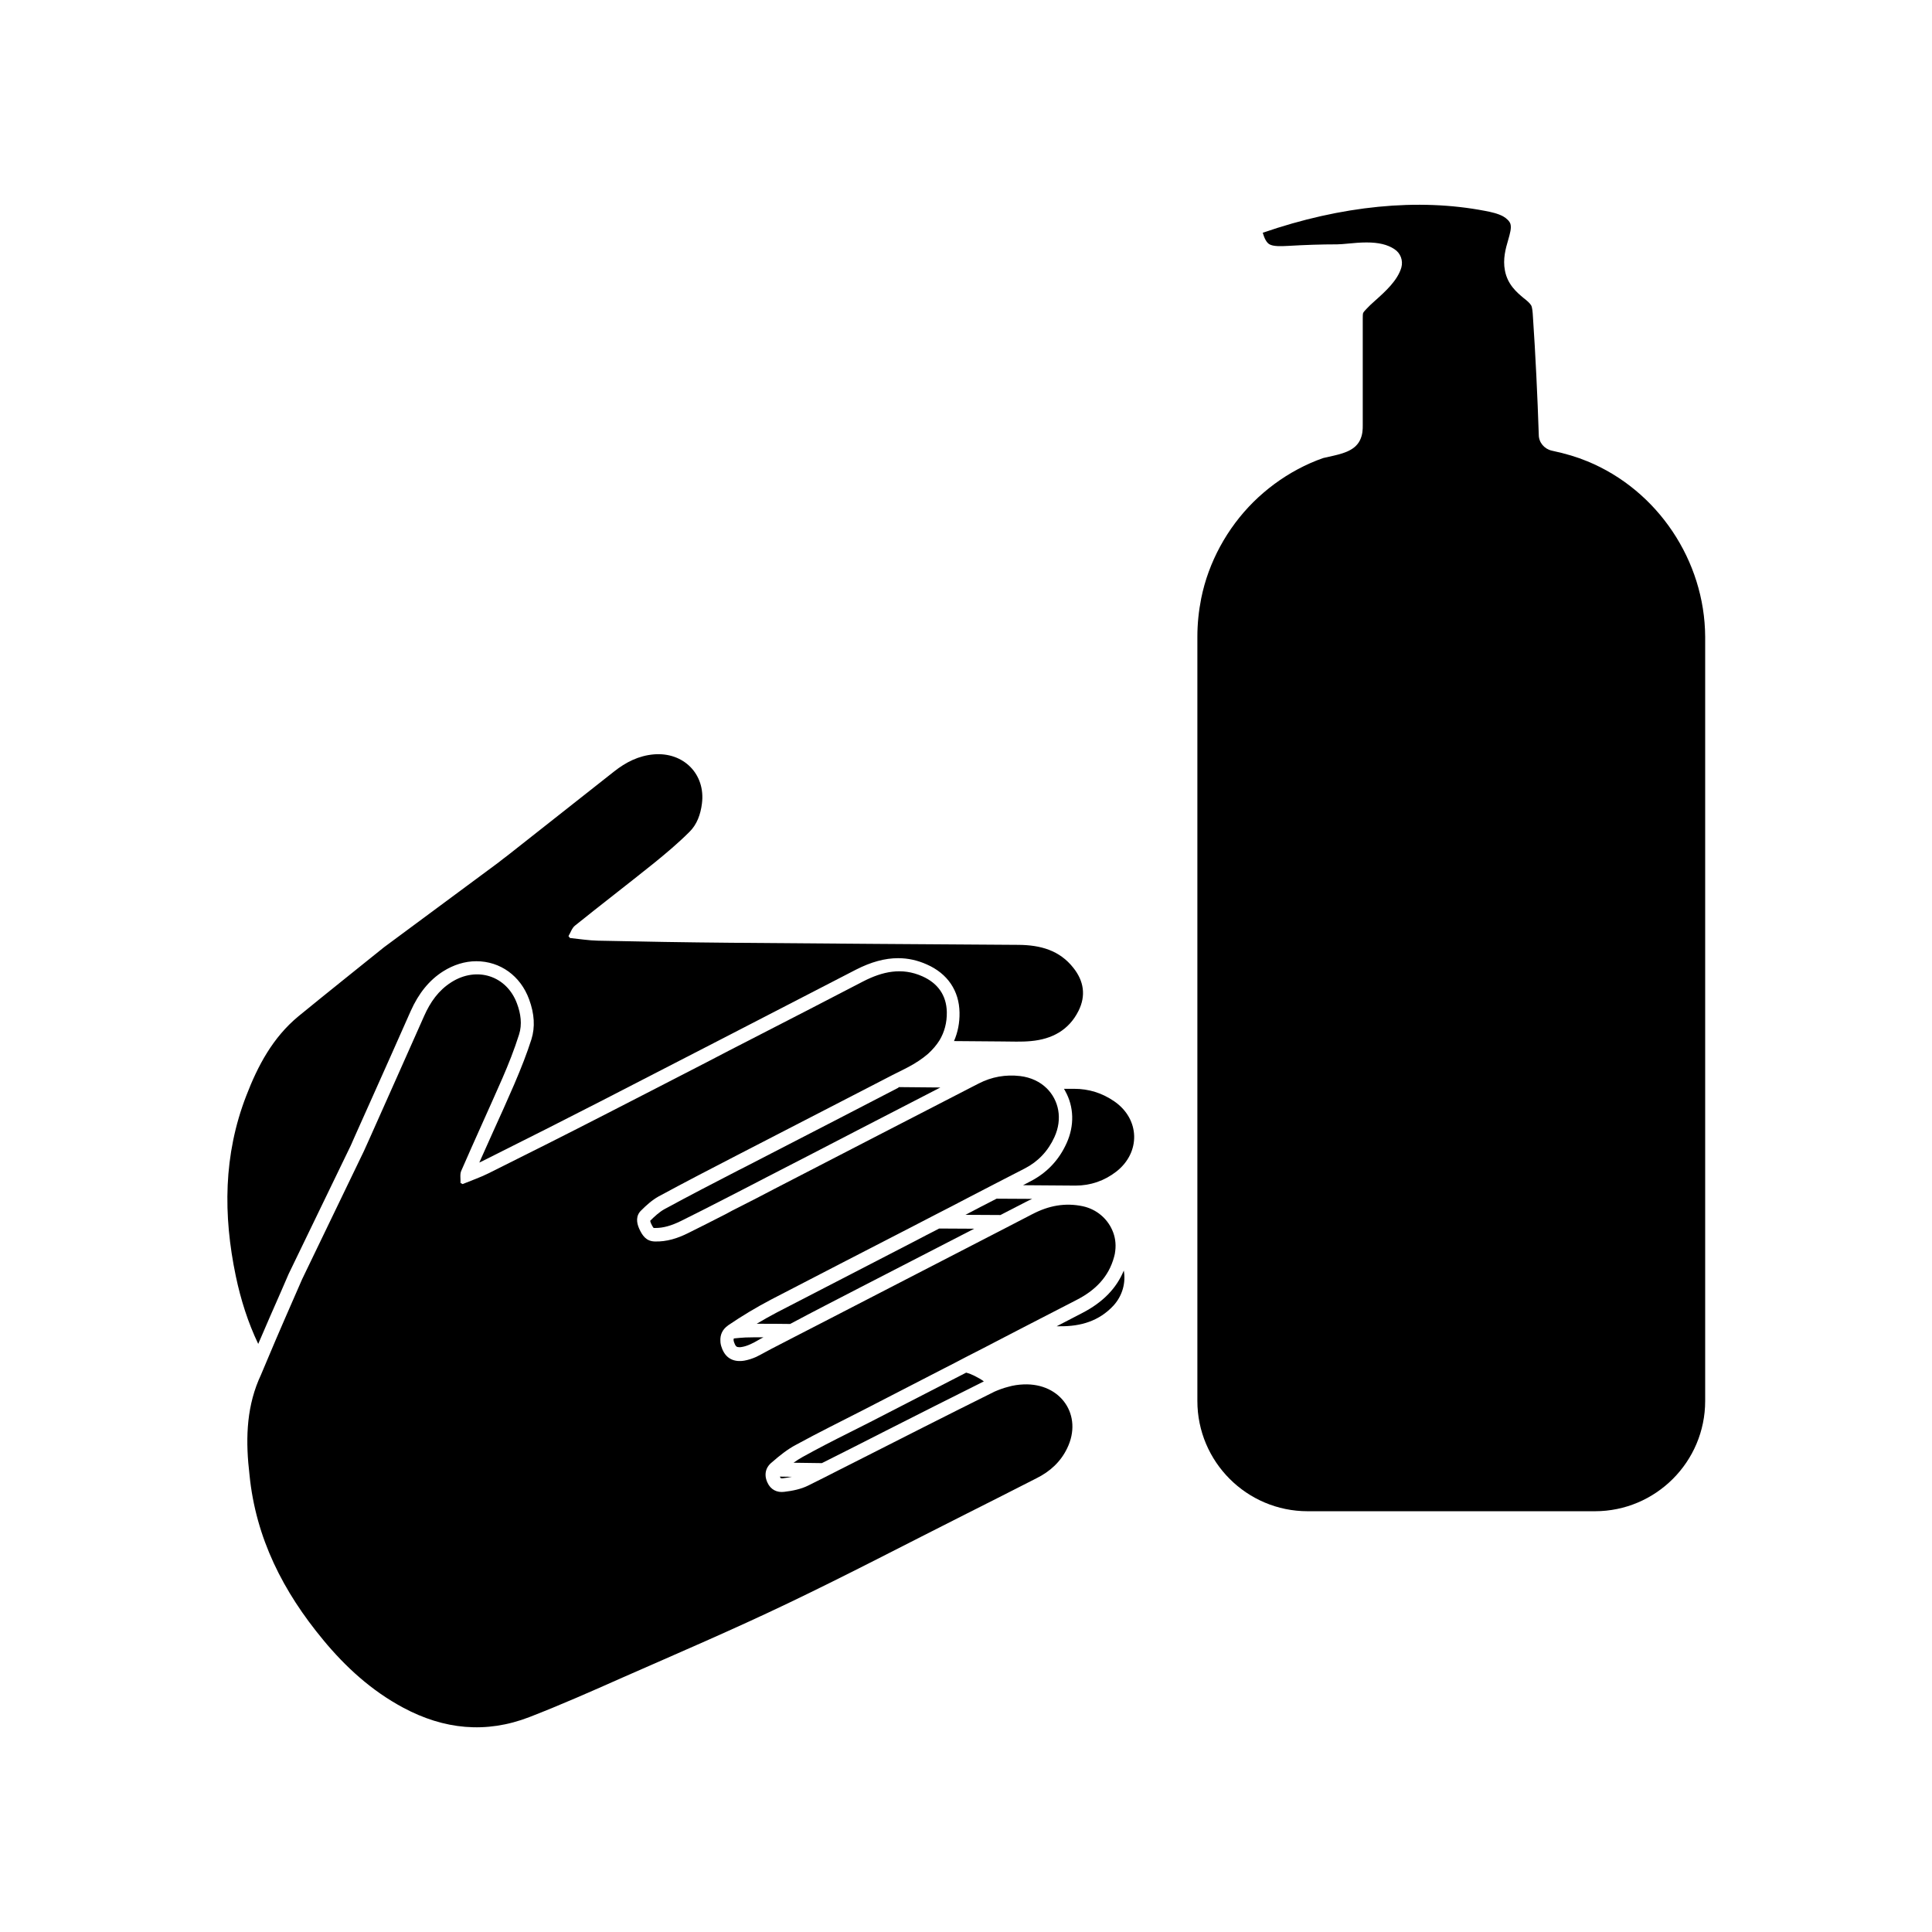 <?xml version="1.0" encoding="UTF-8"?>
<!-- Uploaded to: SVG Repo, www.svgrepo.com, Generator: SVG Repo Mixer Tools -->
<svg fill="#000000" width="800px" height="800px" version="1.1" viewBox="144 144 512 512" xmlns="http://www.w3.org/2000/svg">
 <g>
  <path d="m564.64 266.24c-2.672-1.109-5.644-2.016-9.422-2.82-1.965-0.453-3.426-2.168-3.426-4.18-0.352-10.48-0.855-21.059-1.562-31.488-0.051-0.957-0.152-2.266-0.453-2.82-0.352-0.605-1.109-1.258-1.965-1.914-1.812-1.512-4.281-3.578-4.988-7.305-0.605-3.074 0.203-5.894 0.855-8.113 0.504-1.762 0.906-3.176 0.605-4.231-0.203-0.707-0.957-1.461-1.914-2.016-1.359-0.754-3.176-1.16-4.785-1.461-17.734-3.43-38.09-1.414-58.945 5.789 0.453 1.562 1.008 2.57 1.715 3.023 1.059 0.656 3.125 0.555 5.141 0.453 4.231-0.25 8.566-0.402 12.848-0.402 0.754 0 1.812-0.102 2.922-0.203 1.613-0.152 3.223-0.301 4.887-0.301 3.176 0 5.543 0.555 7.356 1.762 1.664 1.059 2.367 3.023 1.863 4.887-1.008 3.426-4.18 6.297-7.004 8.816-0.855 0.754-1.613 1.461-2.117 2.016-0.352 0.352-0.906 0.957-1.008 1.211-0.102 0.25-0.102 1.059-0.102 1.562v28.266c0 0.906 0 2.418-0.754 3.93-1.461 2.922-5.039 3.629-8.16 4.332-0.504 0.102-1.359 0.301-1.562 0.352-2.316 0.805-4.586 1.812-6.75 2.973-4.332 2.316-8.262 5.238-11.738 8.664-7.004 6.953-11.941 16.02-13.855 25.594-0.656 3.324-1.008 6.699-1.008 10.125v202.53c0 16.121 13.098 29.223 29.223 29.223h76.125c16.121 0 29.223-13.098 29.223-29.223v-202.53c-0.109-20.152-12.602-38.844-31.242-46.5z"/>
  <path d="m382.01 432.29c-5.644 2.922-11.285 5.844-16.93 8.766-7.961 4.133-15.973 8.211-23.93 12.344l-1.41 0.707c-6.449 3.324-13.148 6.801-19.648 10.328-1.359 0.754-2.672 1.965-3.777 3.074 0 0.102 0.051 0.352 0.203 0.707 0.453 0.957 0.656 1.16 0.707 1.211h0.203 0.301c2.066 0 4.18-0.605 6.75-1.863 3.879-1.914 7.809-3.93 11.637-5.894 2.316-1.16 4.586-2.367 6.852-3.527 0.102-0.051 0.203-0.102 0.301-0.152 1.309-0.707 2.672-1.359 3.981-2.066 8.062-4.133 16.121-8.312 24.184-12.496 7.254-3.727 14.508-7.508 21.766-11.234-3.68-0.051-7.356-0.051-11.035-0.102-0.051 0.148-0.102 0.148-0.152 0.199z"/>
  <path d="m372.24 485.04c9.977-5.141 19.949-10.277 29.926-15.418-3.074 0-6.195-0.051-9.27-0.051-2.316 1.211-4.637 2.367-6.902 3.578-11.84 6.098-24.031 12.395-36.074 18.641-1.812 0.957-3.629 1.965-5.391 3.023 2.973 0 5.894 0 8.867 0.051 6.199-3.328 12.547-6.551 18.844-9.824z"/>
  <path d="m229.61 578.55c5.996 7.254 12.848 13.504 21.211 17.984 10.781 5.793 21.965 6.953 33.453 2.519 8.312-3.223 16.523-6.852 24.688-10.48 14.66-6.449 29.371-12.746 43.781-19.648 15.922-7.609 31.59-15.82 47.41-23.781 6.195-3.125 12.395-6.246 18.59-9.422 3.527-1.762 6.348-4.332 8.062-7.91 4.231-8.664-1.613-17.332-11.539-16.93-1.359 0.051-2.769 0.25-4.133 0.656-1.211 0.301-2.418 0.754-3.578 1.258-0.152 0.051-0.25 0.152-0.402 0.203-12.496 6.195-24.938 12.543-37.383 18.844-2.367 1.211-4.734 2.367-7.055 3.578-1.512 0.754-3.023 1.512-4.535 2.266-1.914 0.957-4.18 1.41-6.348 1.664-1.914 0.25-3.629-0.555-4.484-2.519-0.25-0.555-0.402-1.109-0.453-1.664-0.102-1.309 0.352-2.469 1.41-3.426 0.102-0.102 0.203-0.152 0.301-0.25 1.965-1.715 4.082-3.426 6.398-4.637 5.894-3.223 11.941-6.195 17.938-9.27 7.055-3.629 14.105-7.254 21.211-10.934 1.863-0.957 3.777-1.914 5.644-2.922 3.176-1.613 6.297-3.223 9.473-4.887 2.316-1.211 4.684-2.418 7.004-3.629 4.332-2.215 8.664-4.484 13-6.699 4.836-2.469 8.516-5.996 9.977-11.438 0.152-0.504 0.25-1.059 0.301-1.562 0.25-1.965-0.051-3.879-0.805-5.543-1.359-3.074-4.133-5.492-7.758-6.297-4.734-1.008-9.117-0.152-13.352 2.066-0.152 0.051-0.301 0.152-0.402 0.203-2.316 1.211-4.684 2.418-7.004 3.629-16.273 8.414-32.598 16.828-48.918 25.242-2.316 1.211-4.637 2.367-6.953 3.578-1.965 1.008-3.93 2.016-5.945 3.074-0.453 0.25-0.957 0.504-1.41 0.754-0.855 0.453-1.715 0.957-2.57 1.359-1.008 0.453-2.066 0.805-3.176 1.008-2.719 0.453-4.684-0.555-5.691-2.719-0.102-0.203-0.203-0.402-0.25-0.605-0.25-0.605-0.402-1.258-0.402-1.863-0.102-1.613 0.504-3.074 2.016-4.133l0.051-0.051c3.629-2.469 7.406-4.734 11.336-6.801 12.242-6.348 24.535-12.695 36.777-18.992 2.316-1.211 4.684-2.418 7.004-3.629 2.769-1.41 5.492-2.82 8.262-4.281 2.316-1.211 4.684-2.418 7.004-3.629 2.719-1.41 5.492-2.82 8.211-4.231 3.527-1.812 6.195-4.637 7.859-8.312 2.215-4.836 1.16-9.773-2.066-12.949-1.762-1.715-4.133-2.871-7.004-3.223-3.879-0.453-7.559 0.203-10.984 1.965-0.707 0.352-1.359 0.707-2.066 1.059-16.375 8.414-32.695 16.879-49.02 25.293-1.059 0.555-2.066 1.059-3.125 1.613-1.562 0.805-3.074 1.613-4.637 2.418-1.613 0.805-3.223 1.664-4.836 2.469-1.109 0.555-2.215 1.109-3.273 1.715-3.375 1.715-6.699 3.426-10.078 5.09-2.719 1.359-5.644 2.316-8.816 2.215-2.316-0.051-3.324-1.613-4.133-3.375-0.754-1.664-0.906-3.477 0.504-4.836 1.41-1.41 2.922-2.769 4.637-3.727 7.004-3.777 14.055-7.457 21.109-11.082 11.637-5.996 23.227-11.992 34.863-17.984 2.016-1.059 4.031-2.066 6.047-3.125 0.352-0.152 0.656-0.352 1.008-0.504 2.016-1.008 4.031-1.965 5.894-3.223 0.906-0.605 1.715-1.211 2.469-1.863 1.211-1.109 2.266-2.316 3.074-3.629 1.258-2.117 1.965-4.586 1.914-7.457-0.102-4.484-2.418-7.656-6.5-9.473-5.441-2.418-10.578-1.258-15.668 1.359-9.875 5.141-19.75 10.227-29.676 15.316-3.93 2.016-7.859 4.031-11.789 6.098-8.766 4.535-17.531 9.02-26.25 13.504-10.48 5.391-21.008 10.68-31.539 15.922-2.215 1.109-4.586 1.914-6.902 2.871-0.203-0.102-0.402-0.203-0.555-0.301 0.051-1.109-0.203-2.316 0.203-3.223 3.578-8.211 7.305-16.324 10.883-24.484 1.664-3.828 3.176-7.656 4.434-11.637 0.855-2.672 0.453-5.543-0.555-8.211-2.719-7.356-10.629-9.926-17.383-5.644-3.426 2.168-5.594 5.289-7.203 8.918-4.836 10.934-9.723 21.816-14.559 32.695-0.453 1.059-0.957 2.066-1.41 3.125l-16.375 33.957c-3.074 7.055-6.195 14.105-9.168 21.211-0.605 1.41-1.16 2.769-1.762 4.18-0.203 0.453-0.402 0.906-0.605 1.359-3.375 8.062-3.426 16.574-2.418 25.09 1.656 16.812 8.965 31.02 19.492 43.715z"/>
  <path d="m276.01 372.64-30.277 22.418c-7.559 6.098-15.164 12.141-22.672 18.289-6.75 5.594-10.73 13.047-13.805 21.059-6.047 15.617-6.144 31.59-2.769 47.762 1.309 6.246 3.223 12.293 5.945 17.984 2.016-4.734 4.082-9.422 6.098-14.008l1.965-4.535 16.426-33.957c0.203-0.402 0.352-0.805 0.555-1.258 0.25-0.605 0.555-1.211 0.805-1.812 1.309-2.871 2.57-5.793 3.879-8.664 3.527-7.859 7.152-16.02 10.68-23.98 2.117-4.734 4.938-8.211 8.613-10.531 2.719-1.715 5.742-2.672 8.766-2.672 6.348 0 11.738 3.879 14.008 10.125 1.41 3.828 1.613 7.356 0.605 10.578-1.16 3.629-2.621 7.406-4.586 11.992-1.812 4.18-3.727 8.465-5.594 12.543-1.211 2.672-2.418 5.391-3.629 8.113 0.203-0.102 0.352-0.152 0.555-0.25 12.797-6.398 22.469-11.285 31.488-15.922 21.562-11.082 43.73-22.52 67.711-34.914 4.031-2.066 7.707-3.074 11.234-3.074 2.621 0 5.141 0.555 7.609 1.664 5.492 2.418 8.566 6.953 8.664 12.746 0.051 2.719-0.453 5.238-1.461 7.559 4.18 0.051 8.414 0.051 12.594 0.102 2.621 0 5.238 0.152 7.809-0.102 5.543-0.504 10.027-2.871 12.594-8.012 2.016-4.031 1.41-7.91-1.359-11.387-3.68-4.684-8.766-6.047-14.508-6.098-25.391-0.152-50.785-0.352-76.176-0.555-11.789-0.102-23.578-0.301-35.316-0.555-2.469-0.051-4.938-0.453-7.406-0.707-0.152-0.152-0.25-0.352-0.402-0.504 0.555-0.906 0.906-2.117 1.715-2.769 6.953-5.594 14.055-11.035 21.008-16.625 3.223-2.621 6.398-5.289 9.32-8.211 2.016-1.965 2.973-4.684 3.324-7.508 1.008-7.758-4.836-13.703-12.746-13.047-4.031 0.352-7.406 2.066-10.531 4.535-9.371 7.406-18.742 14.762-28.113 22.168-0.855 0.66-1.762 1.316-2.617 2.019z"/>
  <path d="m338.48 498.7c-0.152 0.301-0.102 0.754 0.301 1.613 0.25 0.504 0.453 0.707 1.16 0.707 0.203 0 0.402 0 0.605-0.051 0.707-0.102 1.461-0.352 2.266-0.707 0.707-0.301 1.41-0.707 2.215-1.16 0.453-0.25 0.855-0.504 1.309-0.707-1.715 0-3.324 0-4.785 0.051-1.055 0.051-2.062 0.152-3.07 0.254z"/>
  <path d="m351.18 535.77h0.203c0.707-0.102 1.562-0.203 2.469-0.402-1.059 0-2.117-0.051-3.176-0.051 0 0.051 0 0.051 0.051 0.102 0.102 0.305 0.199 0.352 0.453 0.352z"/>
  <path d="m439.3 435.87c-3.223-2.215-6.75-3.324-10.629-3.324h-2.719c0.152 0.203 0.25 0.402 0.352 0.605 2.316 4.133 2.469 9.168 0.352 13.805-2.016 4.484-5.238 7.859-9.523 10.078-0.656 0.352-1.359 0.707-2.016 1.059 4.637 0.051 9.27 0.051 13.906 0.102 3.981 0 7.656-1.258 10.832-3.727 6.496-5.098 6.246-13.914-0.555-18.598z"/>
  <path d="m441.82 480.71c-1.965 4.734-5.543 8.414-10.984 11.234l-6.801 3.527h0.906c5.441 0.051 10.328-1.359 14.156-5.492 2.418-2.668 3.273-6.094 2.723-9.27z"/>
  <path d="m374.5 520.91c-1.762 0.906-3.578 1.812-5.391 2.719-4.133 2.066-8.363 4.231-12.445 6.5-0.805 0.453-1.613 0.957-2.367 1.512 2.519 0.051 4.988 0.051 7.508 0.102 5.644-2.82 11.285-5.691 16.828-8.516 8.566-4.332 17.383-8.816 26.098-13.148-0.754-0.555-1.562-1.008-2.469-1.461-0.707-0.352-1.461-0.656-2.215-0.855-8.516 4.383-17.031 8.766-25.547 13.148z"/>
  <path d="m415.77 462.57c0.605-0.301 1.16-0.605 1.762-0.855-3.125 0-6.297-0.051-9.422-0.051-2.769 1.41-5.492 2.82-8.262 4.281 3.074 0 6.195 0.051 9.27 0.051 2.219-1.156 4.434-2.266 6.652-3.426z"/>
 </g>
</svg>